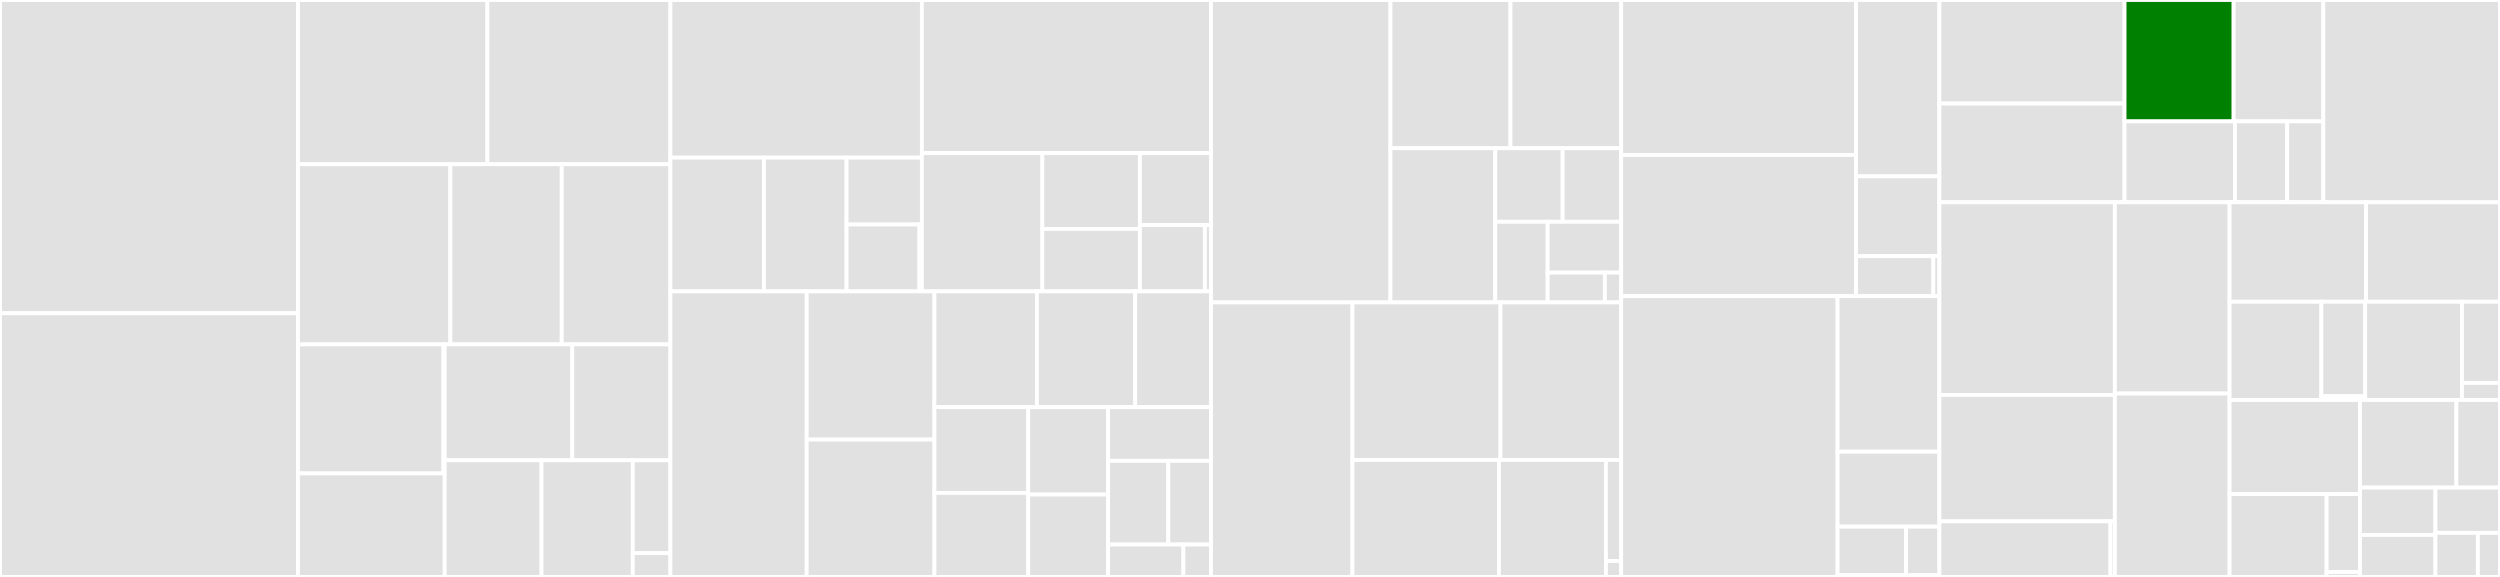 <svg baseProfile="full" width="650" height="150" viewBox="0 0 650 150" version="1.1"
xmlns="http://www.w3.org/2000/svg" xmlns:ev="http://www.w3.org/2001/xml-events"
xmlns:xlink="http://www.w3.org/1999/xlink">

<rect x="0" y="0" width="650" height="150" fill="#333333" stroke="none"/>

<style>rect.s{mask:url(#mask);}</style>
<defs>
  <pattern id="white" width="4" height="4" patternUnits="userSpaceOnUse" patternTransform="rotate(45)">
    <rect width="2" height="2" transform="translate(0,0)" fill="white"></rect>
  </pattern>
  <mask id="mask">
    <rect x="0" y="0" width="100%" height="100%" fill="url(#white)"></rect>
  </mask>
</defs>

<rect x="0" y="0" width="77.47" height="81.451" fill="#e1e1e1" stroke="white" stroke-width="1" class=" tooltipped" data-content="distributions/continuous.py"><title>distributions/continuous.py</title></rect>
<rect x="0" y="81.451" width="77.47" height="68.549" fill="#e1e1e1" stroke="white" stroke-width="1" class=" tooltipped" data-content="distributions/multivariate.py"><title>distributions/multivariate.py</title></rect>
<rect x="77.47" y="0" width="49.255" height="42.703" fill="#e1e1e1" stroke="white" stroke-width="1" class=" tooltipped" data-content="distributions/timeseries.py"><title>distributions/timeseries.py</title></rect>
<rect x="126.724" y="0" width="47.583" height="42.703" fill="#e1e1e1" stroke="white" stroke-width="1" class=" tooltipped" data-content="distributions/distribution.py"><title>distributions/distribution.py</title></rect>
<rect x="77.47" y="42.703" width="39.626" height="46.843" fill="#e1e1e1" stroke="white" stroke-width="1" class=" tooltipped" data-content="distributions/discrete.py"><title>distributions/discrete.py</title></rect>
<rect x="117.096" y="42.703" width="28.957" height="46.843" fill="#e1e1e1" stroke="white" stroke-width="1" class=" tooltipped" data-content="distributions/custom.py"><title>distributions/custom.py</title></rect>
<rect x="146.053" y="42.703" width="28.254" height="46.843" fill="#e1e1e1" stroke="white" stroke-width="1" class=" tooltipped" data-content="distributions/mixture.py"><title>distributions/mixture.py</title></rect>
<rect x="77.47" y="89.546" width="37.826" height="33.537" fill="#e1e1e1" stroke="white" stroke-width="1" class=" tooltipped" data-content="distributions/moments/means.py"><title>distributions/moments/means.py</title></rect>
<rect x="115.296" y="89.546" width="0.327" height="33.537" fill="#e1e1e1" stroke="white" stroke-width="1" class=" tooltipped" data-content="distributions/moments/__init__.py"><title>distributions/moments/__init__.py</title></rect>
<rect x="77.47" y="123.084" width="38.154" height="26.916" fill="#e1e1e1" stroke="white" stroke-width="1" class=" tooltipped" data-content="distributions/shape_utils.py"><title>distributions/shape_utils.py</title></rect>
<rect x="115.623" y="89.546" width="33.169" height="30.133" fill="#e1e1e1" stroke="white" stroke-width="1" class=" tooltipped" data-content="distributions/truncated.py"><title>distributions/truncated.py</title></rect>
<rect x="148.793" y="89.546" width="25.515" height="30.133" fill="#e1e1e1" stroke="white" stroke-width="1" class=" tooltipped" data-content="distributions/simulator.py"><title>distributions/simulator.py</title></rect>
<rect x="115.623" y="119.68" width="25.176" height="30.32" fill="#e1e1e1" stroke="white" stroke-width="1" class=" tooltipped" data-content="distributions/dist_math.py"><title>distributions/dist_math.py</title></rect>
<rect x="140.799" y="119.68" width="23.727" height="30.32" fill="#e1e1e1" stroke="white" stroke-width="1" class=" tooltipped" data-content="distributions/transforms.py"><title>distributions/transforms.py</title></rect>
<rect x="164.527" y="119.68" width="9.781" height="24.144" fill="#e1e1e1" stroke="white" stroke-width="1" class=" tooltipped" data-content="distributions/censored.py"><title>distributions/censored.py</title></rect>
<rect x="164.527" y="143.824" width="9.781" height="6.176" fill="#e1e1e1" stroke="white" stroke-width="1" class=" tooltipped" data-content="distributions/__init__.py"><title>distributions/__init__.py</title></rect>
<rect x="174.307" y="0" width="65.383" height="40.989" fill="#e1e1e1" stroke="white" stroke-width="1" class=" tooltipped" data-content="step_methods/hmc/quadpotential.py"><title>step_methods/hmc/quadpotential.py</title></rect>
<rect x="174.307" y="40.989" width="24.321" height="34.773" fill="#e1e1e1" stroke="white" stroke-width="1" class=" tooltipped" data-content="step_methods/hmc/nuts.py"><title>step_methods/hmc/nuts.py</title></rect>
<rect x="198.628" y="40.989" width="21.478" height="34.773" fill="#e1e1e1" stroke="white" stroke-width="1" class=" tooltipped" data-content="step_methods/hmc/base_hmc.py"><title>step_methods/hmc/base_hmc.py</title></rect>
<rect x="220.107" y="40.989" width="19.583" height="17.387" fill="#e1e1e1" stroke="white" stroke-width="1" class=" tooltipped" data-content="step_methods/hmc/hmc.py"><title>step_methods/hmc/hmc.py</title></rect>
<rect x="220.107" y="58.375" width="18.952" height="17.387" fill="#e1e1e1" stroke="white" stroke-width="1" class=" tooltipped" data-content="step_methods/hmc/integration.py"><title>step_methods/hmc/integration.py</title></rect>
<rect x="239.058" y="58.375" width="0.632" height="17.387" fill="#e1e1e1" stroke="white" stroke-width="1" class=" tooltipped" data-content="step_methods/hmc/__init__.py"><title>step_methods/hmc/__init__.py</title></rect>
<rect x="239.69" y="0" width="75.169" height="39.817" fill="#e1e1e1" stroke="white" stroke-width="1" class=" tooltipped" data-content="step_methods/metropolis.py"><title>step_methods/metropolis.py</title></rect>
<rect x="239.69" y="39.817" width="31.32" height="35.945" fill="#e1e1e1" stroke="white" stroke-width="1" class=" tooltipped" data-content="step_methods/compound.py"><title>step_methods/compound.py</title></rect>
<rect x="271.01" y="39.817" width="25.362" height="19.705" fill="#e1e1e1" stroke="white" stroke-width="1" class=" tooltipped" data-content="step_methods/slicer.py"><title>step_methods/slicer.py</title></rect>
<rect x="271.01" y="59.522" width="25.362" height="16.24" fill="#e1e1e1" stroke="white" stroke-width="1" class=" tooltipped" data-content="step_methods/arraystep.py"><title>step_methods/arraystep.py</title></rect>
<rect x="296.372" y="39.817" width="18.487" height="18.715" fill="#e1e1e1" stroke="white" stroke-width="1" class=" tooltipped" data-content="step_methods/step_sizes.py"><title>step_methods/step_sizes.py</title></rect>
<rect x="296.372" y="58.532" width="16.893" height="17.23" fill="#e1e1e1" stroke="white" stroke-width="1" class=" tooltipped" data-content="step_methods/state.py"><title>step_methods/state.py</title></rect>
<rect x="313.265" y="58.532" width="1.594" height="17.23" fill="#e1e1e1" stroke="white" stroke-width="1" class=" tooltipped" data-content="step_methods/__init__.py"><title>step_methods/__init__.py</title></rect>
<rect x="174.307" y="75.762" width="35.434" height="74.238" fill="#e1e1e1" stroke="white" stroke-width="1" class=" tooltipped" data-content="logprob/transforms.py"><title>logprob/transforms.py</title></rect>
<rect x="209.741" y="75.762" width="33.215" height="38.524" fill="#e1e1e1" stroke="white" stroke-width="1" class=" tooltipped" data-content="logprob/mixture.py"><title>logprob/mixture.py</title></rect>
<rect x="209.741" y="114.286" width="33.215" height="35.714" fill="#e1e1e1" stroke="white" stroke-width="1" class=" tooltipped" data-content="logprob/scan.py"><title>logprob/scan.py</title></rect>
<rect x="242.955" y="75.762" width="26.644" height="30.092" fill="#e1e1e1" stroke="white" stroke-width="1" class=" tooltipped" data-content="logprob/utils.py"><title>logprob/utils.py</title></rect>
<rect x="269.6" y="75.762" width="25.549" height="30.092" fill="#e1e1e1" stroke="white" stroke-width="1" class=" tooltipped" data-content="logprob/basic.py"><title>logprob/basic.py</title></rect>
<rect x="295.149" y="75.762" width="19.709" height="30.092" fill="#e1e1e1" stroke="white" stroke-width="1" class=" tooltipped" data-content="logprob/transform_value.py"><title>logprob/transform_value.py</title></rect>
<rect x="242.955" y="105.854" width="24.382" height="22.298" fill="#e1e1e1" stroke="white" stroke-width="1" class=" tooltipped" data-content="logprob/tensor.py"><title>logprob/tensor.py</title></rect>
<rect x="242.955" y="128.152" width="24.382" height="21.848" fill="#e1e1e1" stroke="white" stroke-width="1" class=" tooltipped" data-content="logprob/rewriting.py"><title>logprob/rewriting.py</title></rect>
<rect x="267.338" y="105.854" width="20.775" height="22.734" fill="#e1e1e1" stroke="white" stroke-width="1" class=" tooltipped" data-content="logprob/censoring.py"><title>logprob/censoring.py</title></rect>
<rect x="267.338" y="128.588" width="20.775" height="21.412" fill="#e1e1e1" stroke="white" stroke-width="1" class=" tooltipped" data-content="logprob/binary.py"><title>logprob/binary.py</title></rect>
<rect x="288.113" y="105.854" width="26.746" height="13.962" fill="#e1e1e1" stroke="white" stroke-width="1" class=" tooltipped" data-content="logprob/abstract.py"><title>logprob/abstract.py</title></rect>
<rect x="288.113" y="119.817" width="15.644" height="21.765" fill="#e1e1e1" stroke="white" stroke-width="1" class=" tooltipped" data-content="logprob/order.py"><title>logprob/order.py</title></rect>
<rect x="303.757" y="119.817" width="11.102" height="21.765" fill="#e1e1e1" stroke="white" stroke-width="1" class=" tooltipped" data-content="logprob/checks.py"><title>logprob/checks.py</title></rect>
<rect x="288.113" y="141.582" width="19.57" height="8.418" fill="#e1e1e1" stroke="white" stroke-width="1" class=" tooltipped" data-content="logprob/cumsum.py"><title>logprob/cumsum.py</title></rect>
<rect x="307.683" y="141.582" width="7.176" height="8.418" fill="#e1e1e1" stroke="white" stroke-width="1" class=" tooltipped" data-content="logprob/__init__.py"><title>logprob/__init__.py</title></rect>
<rect x="314.859" y="0" width="46.655" height="78.63" fill="#e1e1e1" stroke="white" stroke-width="1" class=" tooltipped" data-content="variational/opvi.py"><title>variational/opvi.py</title></rect>
<rect x="361.513" y="0" width="31.209" height="38.537" fill="#e1e1e1" stroke="white" stroke-width="1" class=" tooltipped" data-content="variational/approximations.py"><title>variational/approximations.py</title></rect>
<rect x="392.722" y="0" width="28.786" height="38.537" fill="#e1e1e1" stroke="white" stroke-width="1" class=" tooltipped" data-content="variational/updates.py"><title>variational/updates.py</title></rect>
<rect x="361.513" y="38.537" width="27.258" height="40.093" fill="#e1e1e1" stroke="white" stroke-width="1" class=" tooltipped" data-content="variational/inference.py"><title>variational/inference.py</title></rect>
<rect x="388.771" y="38.537" width="17.517" height="19.124" fill="#e1e1e1" stroke="white" stroke-width="1" class=" tooltipped" data-content="variational/stein.py"><title>variational/stein.py</title></rect>
<rect x="406.288" y="38.537" width="15.22" height="19.124" fill="#e1e1e1" stroke="white" stroke-width="1" class=" tooltipped" data-content="variational/minibatch_rv.py"><title>variational/minibatch_rv.py</title></rect>
<rect x="388.771" y="57.661" width="13.618" height="20.969" fill="#e1e1e1" stroke="white" stroke-width="1" class=" tooltipped" data-content="variational/callbacks.py"><title>variational/callbacks.py</title></rect>
<rect x="402.39" y="57.661" width="19.118" height="13.213" fill="#e1e1e1" stroke="white" stroke-width="1" class=" tooltipped" data-content="variational/operators.py"><title>variational/operators.py</title></rect>
<rect x="402.39" y="70.875" width="14.87" height="7.756" fill="#e1e1e1" stroke="white" stroke-width="1" class=" tooltipped" data-content="variational/test_functions.py"><title>variational/test_functions.py</title></rect>
<rect x="417.259" y="70.875" width="4.249" height="7.756" fill="#e1e1e1" stroke="white" stroke-width="1" class=" tooltipped" data-content="variational/__init__.py"><title>variational/__init__.py</title></rect>
<rect x="314.859" y="78.63" width="36.781" height="71.37" fill="#e1e1e1" stroke="white" stroke-width="1" class=" tooltipped" data-content="sampling/mcmc.py"><title>sampling/mcmc.py</title></rect>
<rect x="351.64" y="78.63" width="38.488" height="40.951" fill="#e1e1e1" stroke="white" stroke-width="1" class=" tooltipped" data-content="sampling/parallel.py"><title>sampling/parallel.py</title></rect>
<rect x="390.127" y="78.63" width="31.38" height="40.951" fill="#e1e1e1" stroke="white" stroke-width="1" class=" tooltipped" data-content="sampling/forward.py"><title>sampling/forward.py</title></rect>
<rect x="351.64" y="119.581" width="38.094" height="30.419" fill="#e1e1e1" stroke="white" stroke-width="1" class=" tooltipped" data-content="sampling/jax.py"><title>sampling/jax.py</title></rect>
<rect x="389.733" y="119.581" width="27.803" height="30.419" fill="#e1e1e1" stroke="white" stroke-width="1" class=" tooltipped" data-content="sampling/population.py"><title>sampling/population.py</title></rect>
<rect x="417.536" y="119.581" width="3.972" height="26.271" fill="#e1e1e1" stroke="white" stroke-width="1" class=" tooltipped" data-content="sampling/deterministic.py"><title>sampling/deterministic.py</title></rect>
<rect x="417.536" y="145.852" width="3.972" height="4.148" fill="#e1e1e1" stroke="white" stroke-width="1" class=" tooltipped" data-content="sampling/__init__.py"><title>sampling/__init__.py</title></rect>
<rect x="421.508" y="0" width="61.058" height="40.294" fill="#e1e1e1" stroke="white" stroke-width="1" class=" tooltipped" data-content="gp/cov.py"><title>gp/cov.py</title></rect>
<rect x="421.508" y="40.294" width="61.058" height="36.697" fill="#e1e1e1" stroke="white" stroke-width="1" class=" tooltipped" data-content="gp/gp.py"><title>gp/gp.py</title></rect>
<rect x="482.566" y="0" width="21.684" height="45.84" fill="#e1e1e1" stroke="white" stroke-width="1" class=" tooltipped" data-content="gp/hsgp_approx.py"><title>gp/hsgp_approx.py</title></rect>
<rect x="482.566" y="45.84" width="21.684" height="20.767" fill="#e1e1e1" stroke="white" stroke-width="1" class=" tooltipped" data-content="gp/util.py"><title>gp/util.py</title></rect>
<rect x="482.566" y="66.607" width="20.097" height="10.384" fill="#e1e1e1" stroke="white" stroke-width="1" class=" tooltipped" data-content="gp/mean.py"><title>gp/mean.py</title></rect>
<rect x="502.663" y="66.607" width="1.587" height="10.384" fill="#e1e1e1" stroke="white" stroke-width="1" class=" tooltipped" data-content="gp/__init__.py"><title>gp/__init__.py</title></rect>
<rect x="421.508" y="76.991" width="56.265" height="73.009" fill="#e1e1e1" stroke="white" stroke-width="1" class=" tooltipped" data-content="model/core.py"><title>model/core.py</title></rect>
<rect x="477.772" y="76.991" width="26.477" height="40.445" fill="#e1e1e1" stroke="white" stroke-width="1" class=" tooltipped" data-content="model/fgraph.py"><title>model/fgraph.py</title></rect>
<rect x="477.772" y="117.436" width="26.477" height="19.497" fill="#e1e1e1" stroke="white" stroke-width="1" class=" tooltipped" data-content="model/transform/conditioning.py"><title>model/transform/conditioning.py</title></rect>
<rect x="477.772" y="136.933" width="17.796" height="12.652" fill="#e1e1e1" stroke="white" stroke-width="1" class=" tooltipped" data-content="model/transform/optimization.py"><title>model/transform/optimization.py</title></rect>
<rect x="495.569" y="136.933" width="8.681" height="12.652" fill="#e1e1e1" stroke="white" stroke-width="1" class=" tooltipped" data-content="model/transform/basic.py"><title>model/transform/basic.py</title></rect>
<rect x="477.772" y="149.585" width="26.477" height="0.415" fill="#e1e1e1" stroke="white" stroke-width="1" class=" tooltipped" data-content="model/__init__.py"><title>model/__init__.py</title></rect>
<rect x="504.25" y="0" width="48.131" height="26.927" fill="#e1e1e1" stroke="white" stroke-width="1" class=" tooltipped" data-content="backends/arviz.py"><title>backends/arviz.py</title></rect>
<rect x="504.25" y="26.927" width="48.131" height="25.672" fill="#e1e1e1" stroke="white" stroke-width="1" class=" tooltipped" data-content="backends/base.py"><title>backends/base.py</title></rect>
<rect x="552.381" y="0" width="28.364" height="31.56" fill="green" stroke="white" stroke-width="1" class=" tooltipped" data-content="backends/zarr.py"><title>backends/zarr.py</title></rect>
<rect x="580.744" y="0" width="23.317" height="31.56" fill="#e1e1e1" stroke="white" stroke-width="1" class=" tooltipped" data-content="backends/mcbackend.py"><title>backends/mcbackend.py</title></rect>
<rect x="552.381" y="31.56" width="28.712" height="21.04" fill="#e1e1e1" stroke="white" stroke-width="1" class=" tooltipped" data-content="backends/ndarray.py"><title>backends/ndarray.py</title></rect>
<rect x="581.092" y="31.56" width="13.573" height="21.04" fill="#e1e1e1" stroke="white" stroke-width="1" class=" tooltipped" data-content="backends/report.py"><title>backends/report.py</title></rect>
<rect x="594.665" y="31.56" width="9.397" height="21.04" fill="#e1e1e1" stroke="white" stroke-width="1" class=" tooltipped" data-content="backends/__init__.py"><title>backends/__init__.py</title></rect>
<rect x="604.062" y="0" width="45.938" height="52.6" fill="#e1e1e1" stroke="white" stroke-width="1" class=" tooltipped" data-content="testing.py"><title>testing.py</title></rect>
<rect x="504.25" y="52.6" width="45.614" height="50.085" fill="#e1e1e1" stroke="white" stroke-width="1" class=" tooltipped" data-content="pytensorf.py"><title>pytensorf.py</title></rect>
<rect x="504.25" y="102.684" width="45.614" height="32.868" fill="#e1e1e1" stroke="white" stroke-width="1" class=" tooltipped" data-content="smc/kernels.py"><title>smc/kernels.py</title></rect>
<rect x="504.25" y="135.553" width="44.474" height="14.447" fill="#e1e1e1" stroke="white" stroke-width="1" class=" tooltipped" data-content="smc/sampling.py"><title>smc/sampling.py</title></rect>
<rect x="548.723" y="135.553" width="1.14" height="14.447" fill="#e1e1e1" stroke="white" stroke-width="1" class=" tooltipped" data-content="smc/__init__.py"><title>smc/__init__.py</title></rect>
<rect x="549.864" y="52.6" width="29.827" height="49.713" fill="#e1e1e1" stroke="white" stroke-width="1" class=" tooltipped" data-content="util.py"><title>util.py</title></rect>
<rect x="549.864" y="102.313" width="29.827" height="47.687" fill="#e1e1e1" stroke="white" stroke-width="1" class=" tooltipped" data-content="model_graph.py"><title>model_graph.py</title></rect>
<rect x="579.69" y="52.6" width="35.473" height="25.854" fill="#e1e1e1" stroke="white" stroke-width="1" class=" tooltipped" data-content="data.py"><title>data.py</title></rect>
<rect x="615.164" y="52.6" width="34.836" height="25.854" fill="#e1e1e1" stroke="white" stroke-width="1" class=" tooltipped" data-content="math.py"><title>math.py</title></rect>
<rect x="579.69" y="78.453" width="23.867" height="25.541" fill="#e1e1e1" stroke="white" stroke-width="1" class=" tooltipped" data-content="tuning/starting.py"><title>tuning/starting.py</title></rect>
<rect x="603.557" y="78.453" width="11.396" height="24.577" fill="#e1e1e1" stroke="white" stroke-width="1" class=" tooltipped" data-content="tuning/scaling.py"><title>tuning/scaling.py</title></rect>
<rect x="603.557" y="103.031" width="11.396" height="0.964" fill="#e1e1e1" stroke="white" stroke-width="1" class=" tooltipped" data-content="tuning/__init__.py"><title>tuning/__init__.py</title></rect>
<rect x="614.953" y="78.453" width="25.157" height="25.541" fill="#e1e1e1" stroke="white" stroke-width="1" class=" tooltipped" data-content="stats/convergence.py"><title>stats/convergence.py</title></rect>
<rect x="640.109" y="78.453" width="9.891" height="21.099" fill="#e1e1e1" stroke="white" stroke-width="1" class=" tooltipped" data-content="stats/log_density.py"><title>stats/log_density.py</title></rect>
<rect x="640.109" y="99.553" width="9.891" height="4.442" fill="#e1e1e1" stroke="white" stroke-width="1" class=" tooltipped" data-content="stats/__init__.py"><title>stats/__init__.py</title></rect>
<rect x="579.69" y="103.995" width="33.901" height="24.461" fill="#e1e1e1" stroke="white" stroke-width="1" class=" tooltipped" data-content="printing.py"><title>printing.py</title></rect>
<rect x="579.69" y="128.455" width="25.235" height="21.545" fill="#e1e1e1" stroke="white" stroke-width="1" class=" tooltipped" data-content="ode/ode.py"><title>ode/ode.py</title></rect>
<rect x="604.925" y="128.455" width="8.667" height="20.277" fill="#e1e1e1" stroke="white" stroke-width="1" class=" tooltipped" data-content="ode/utils.py"><title>ode/utils.py</title></rect>
<rect x="604.925" y="148.733" width="8.667" height="1.267" fill="#e1e1e1" stroke="white" stroke-width="1" class=" tooltipped" data-content="ode/__init__.py"><title>ode/__init__.py</title></rect>
<rect x="613.592" y="103.995" width="25.076" height="22.776" fill="#e1e1e1" stroke="white" stroke-width="1" class=" tooltipped" data-content="initial_point.py"><title>initial_point.py</title></rect>
<rect x="638.668" y="103.995" width="11.332" height="22.776" fill="#e1e1e1" stroke="white" stroke-width="1" class=" tooltipped" data-content="blocking.py"><title>blocking.py</title></rect>
<rect x="613.592" y="126.771" width="19.623" height="12.314" fill="#e1e1e1" stroke="white" stroke-width="1" class=" tooltipped" data-content="func_utils.py"><title>func_utils.py</title></rect>
<rect x="613.592" y="139.085" width="19.623" height="10.915" fill="#e1e1e1" stroke="white" stroke-width="1" class=" tooltipped" data-content="__init__.py"><title>__init__.py</title></rect>
<rect x="633.214" y="126.771" width="16.786" height="11.778" fill="#e1e1e1" stroke="white" stroke-width="1" class=" tooltipped" data-content="exceptions.py"><title>exceptions.py</title></rect>
<rect x="633.214" y="138.549" width="11.031" height="11.451" fill="#e1e1e1" stroke="white" stroke-width="1" class=" tooltipped" data-content="plots/__init__.py"><title>plots/__init__.py</title></rect>
<rect x="644.245" y="138.549" width="5.755" height="11.451" fill="#e1e1e1" stroke="white" stroke-width="1" class=" tooltipped" data-content="vartypes.py"><title>vartypes.py</title></rect>
</svg>